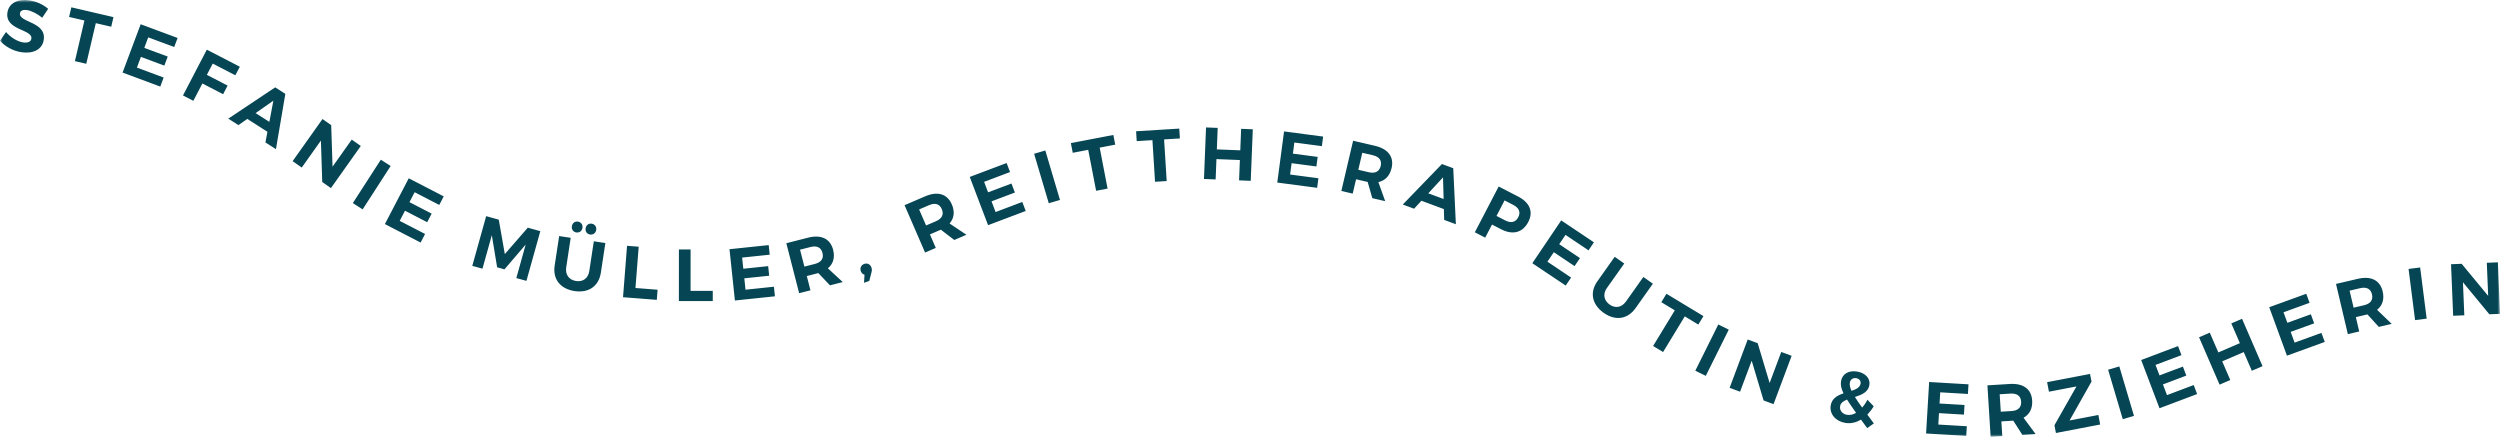 <svg height="83" viewBox="0 0 475 83" width="475" xmlns="http://www.w3.org/2000/svg" xmlns:xlink="http://www.w3.org/1999/xlink"><mask id="a" fill="#fff"><path d="m0 0h475v83h-475z" fill="#fff" fill-rule="evenodd"/></mask><path d="m5.614.072c-2.251-.34-3.933.539-4.201 2.297-.521 3.434 4.823 3.149 4.546 4.977-.092.597-.683.846-1.587.71-1.029-.156-2.36-.935-3.225-1.974l-1.148 1.655c.956 1.091 2.461 1.941 4.06 2.182 2.155.325 3.962-.449 4.249-2.345.545-3.487-4.79-3.271-4.517-5.058.08-.527.619-.714 1.357-.603.779.119 1.942.69 2.877 1.455l1.122-1.686c-.874-.782-2.173-1.402-3.535-1.608zm15.518 5.008.427-1.826-8.003-1.863-.429 1.826 2.916.679-1.811 7.717 2.161.504 1.811-7.719zm11.969 3.851.642-1.717-7.015-2.608-3.437 9.181 7.162 2.662.642-1.717-5.083-1.888.761-2.036 4.45 1.655.644-1.717-4.45-1.653.746-1.997zm11.61 5.369.859-1.62-6.274-3.244-4.53 8.699 1.97 1.017 1.716-3.292 3.941 2.038.855-1.639-3.943-2.038 1.115-2.139zm6.104 10.741-.383 2.019 1.997 1.28 1.786-10.507-1.927-1.235-8.913 5.943 1.927 1.233 1.685-1.184zm.363-1.881-2.614-1.672 3.381-2.365zm11.7 12.579 5.674-8.005-1.72-1.21-3.648 5.144-.256-7.892-1.651-1.163-5.676 8.003 1.733 1.219 3.64-5.134.252 7.874zm6.026 4.041 5.319-8.242-1.866-1.196-5.319 8.244zm14.558-.842.847-1.628-6.646-3.436-4.53 8.699 6.785 3.508.847-1.628-4.815-2.489 1.003-1.927 4.216 2.18.847-1.628-4.216-2.18.986-1.89zm16.562 14.424 2.637-9.44-2.381-.661-4.363 5.012-1.15-6.538-2.395-.665-2.637 9.442 1.934.535 1.778-6.365 1.009 6.106 1.394.387 4.031-4.71-1.778 6.367zm9.789-11.26c-.584-.088-1.064.278-1.158.887-.09.595.262 1.087.845 1.175.582.088 1.077-.276 1.169-.871.092-.609-.273-1.101-.857-1.19zm2.612.395c-.582-.088-1.064.278-1.156.887-.092.595.26 1.087.843 1.175.584.088 1.077-.276 1.169-.871.092-.609-.273-1.103-.857-1.19zm2.596 3.678-2.194-.331-.857 5.634c-.211 1.398-1.202 2.112-2.508 1.916-1.308-.196-2.096-1.18-1.884-2.579l.857-5.634-2.194-.331-.857 5.634c-.388 2.561 1.091 4.411 3.787 4.817 2.682.406 4.605-.932 4.993-3.493zm5.717 8.543.615-7.845-2.214-.173-.763 9.77 6.414.498.152-1.923zm10.472.548.002-7.868h-2.219l-.002 9.8 6.434.002.002-1.931zm15.036-6.877-.193-1.822-7.447.78 1.027 9.747 7.603-.797-.193-1.822-5.395.566-.228-2.161 4.726-.494-.193-1.822-4.724.494-.223-2.118zm11.448 5.823 2.434-.62-2.83-2.616c1.017-.836 1.372-2.054.995-3.52-.541-2.102-2.26-2.935-4.753-2.301l-4.138 1.054 2.436 9.494 2.151-.546-.697-2.713 1.989-.508.203-.053zm-4.86-3.557-.826-3.217 1.989-.508c1.185-.301 2.001.054 2.272 1.112.279 1.087-.262 1.803-1.448 2.104zm11.382-.519c-.582.202-.873.778-.66 1.385.117.331.351.576.699.677l-.09 1.529.994-.346.422-1.643c.09-.298.103-.599-.008-.916-.232-.661-.826-.869-1.357-.685zm17.097-4.541 2.309-.992-3.207-2.145c.873-.984 1.033-2.24.429-3.631-.863-1.991-2.692-2.546-5.054-1.531l-3.923 1.686 3.898 8.996 2.036-.875-1.113-2.571 1.886-.811.193-.084zm-5.358-2.758-1.321-3.047 1.886-.811c1.122-.482 1.985-.259 2.42.745.445 1.029.023 1.82-1.101 2.305zm15.953-10.15-.652-1.713-7.004 2.641 3.482 9.166 7.15-2.697-.652-1.713-5.073 1.914-.773-2.03 4.443-1.676-.65-1.713-4.443 1.676-.757-1.993zm9.488 5.301-2.787-9.397-2.128.626 2.787 9.397zm10.496-10.506-.355-1.842-8.071 1.546.355 1.842 2.94-.564 1.501 7.783 2.178-.416-1.501-7.783zm12.286-1.179-.115-1.871-8.204.508.115 1.871 2.988-.185.494 7.909 2.214-.136-.492-7.911zm13.461 8.053.392-9.792-2.215-.088-.164 4.084-4.454-.177.164-4.084-2.217-.089-.392 9.792 2.217.089.154-3.862 4.454.177-.156 3.862zm13.515-6.591.242-1.816-7.425-.98-1.29 9.716 7.577 1.0.24-1.816-5.378-.71.287-2.153 4.708.62.242-1.816-4.708-.62.279-2.112zm9.584 9.885 2.448.57-1.298-3.623c1.29-.274 2.169-1.19 2.514-2.664.496-2.114-.646-3.643-3.15-4.226l-4.16-.968-2.237 9.543 2.159.502.64-2.727 1.999.465.205.049zm-2.662-5.391.759-3.234 1.999.465c1.191.278 1.751.97 1.501 2.034-.256 1.091-1.068 1.478-2.26 1.2zm16.258 7.466.057 2.054 2.223.827-.498-10.644-2.147-.797-7.439 7.693 2.145.797 1.394-1.515zm-.049-1.914-2.91-1.081 2.799-3.024zm10.464-2.378-4.53 8.699 1.968 1.019 1.296-2.487 1.733.898c2.221 1.147 4.101.638 5.155-1.389 1.005-1.927.303-3.678-1.919-4.825zm1.12 2.645 1.636.846c1.099.568 1.47 1.375.964 2.345-.517.994-1.401 1.169-2.498.601l-1.636-.844zm15.949 9.483 1.027-1.521-6.215-4.164-5.489 8.131 6.342 4.249 1.027-1.519-4.501-3.018 1.216-1.801 3.943 2.641 1.027-1.521-3.943-2.641 1.195-1.768zm12.231 6.34-1.811-1.276-3.301 4.654c-.82 1.155-2.026 1.352-3.106.591-1.079-.76-1.343-1.991-.523-3.147l3.301-4.654-1.811-1.276-3.301 4.654c-1.501 2.116-1.011 4.432 1.216 6 2.215 1.56 4.536 1.221 6.035-.893zm8.63 7.763.976-1.602-7.029-4.247-.974 1.602 2.559 1.546-4.124 6.777 1.897 1.145 4.124-6.775zm1.419 9.749 4.365-8.781-1.989-.982-4.365 8.782zm12.875 5.375 3.437-9.183-1.973-.733-2.21 5.902-2.268-7.567-1.895-.704-3.437 9.183 1.987.737 2.206-5.889 2.26 7.549zm17.792 4.555 1.265-.891-1.238-1.674c.433-.451.851-.976 1.212-1.583l-1.185-1.239c-.299.574-.64 1.07-1.011 1.49-.564-.778-1.017-1.453-1.376-2.024 1.265-.397 2.522-.906 2.75-2.246.215-1.241-.728-2.31-2.307-2.579-1.636-.278-2.842.451-3.078 1.818-.117.688.018 1.394.472 2.31-1.152.401-2.202.961-2.43 2.285-.279 1.628.906 3.022 2.748 3.337 1.025.175 2.048-.049 3-.624zm-3.293-8.644c.102-.593.578-.953 1.216-.844.582.099.908.525.818 1.05-.123.718-.839 1.064-1.716 1.355-.291-.632-.39-1.134-.318-1.562zm-.537 6.118c-.886-.152-1.454-.83-1.312-1.659.103-.607.621-.959 1.312-1.239.449.7 1.007 1.521 1.72 2.522-.57.331-1.152.473-1.72.375zm22.97-3.965.109-1.83-7.476-.441-.582 9.784 7.63.449.109-1.83-5.417-.319.129-2.168 4.743.28.107-1.83-4.741-.278.127-2.128zm10.347 7.773 2.51-.154-2.29-3.1c1.156-.632 1.733-1.76 1.638-3.271-.135-2.166-1.669-3.304-4.236-3.147l-4.263.264.609 9.78 2.215-.136-.176-2.795 2.05-.128.211-.012zm-4.105-4.401-.207-3.314 2.048-.126c1.222-.076 1.958.426 2.026 1.517.068 1.118-.597 1.721-1.819 1.797zm17.24-5.721-.281-1.455-8.155 1.562.349 1.813 5.229-1.002-4.185 7.376.283 1.47 8.403-1.61-.336-1.814-5.477 1.048zm8.069 6.517-2.787-9.399-2.128.626 2.787 9.399zm9.022-11.546-.652-1.715-7.004 2.643 3.482 9.164 7.148-2.695-.65-1.713-5.073 1.914-.773-2.032 4.443-1.676-.652-1.713-4.441 1.676-.757-1.991zm15.405 2.096-3.896-8.998-2.038.875 1.626 3.755-4.091 1.758-1.626-3.753-2.038.875 3.898 8.998 2.036-.875-1.536-3.549 4.091-1.76 1.538 3.549zm8.936-12.032-.629-1.721-7.037 2.553 3.367 9.208 7.181-2.608-.629-1.721-5.097 1.849-.748-2.04 4.464-1.62-.63-1.723-4.462 1.622-.734-2.003zm13.156 4.572 2.446-.574-2.778-2.67c1.033-.817 1.411-2.026 1.064-3.501-.498-2.112-2.202-2.977-4.706-2.392l-4.16.972 2.251 9.541 2.159-.506-.642-2.727 1.999-.467.205-.049zm-4.79-3.652-.763-3.232 1.999-.469c1.191-.278 2.001.093 2.253 1.157.256 1.091-.299 1.797-1.489 2.075zm13.882 2.085-1.238-9.722-2.202.278 1.238 9.722zm13.933-.91-.402-9.792-2.104.088.26 6.293-5.036-6.099-2.02.082.402 9.792 2.12-.088-.26-6.28 5.02 6.087z" fill="#054554" fill-rule="evenodd" mask="url(#a)"/></svg>